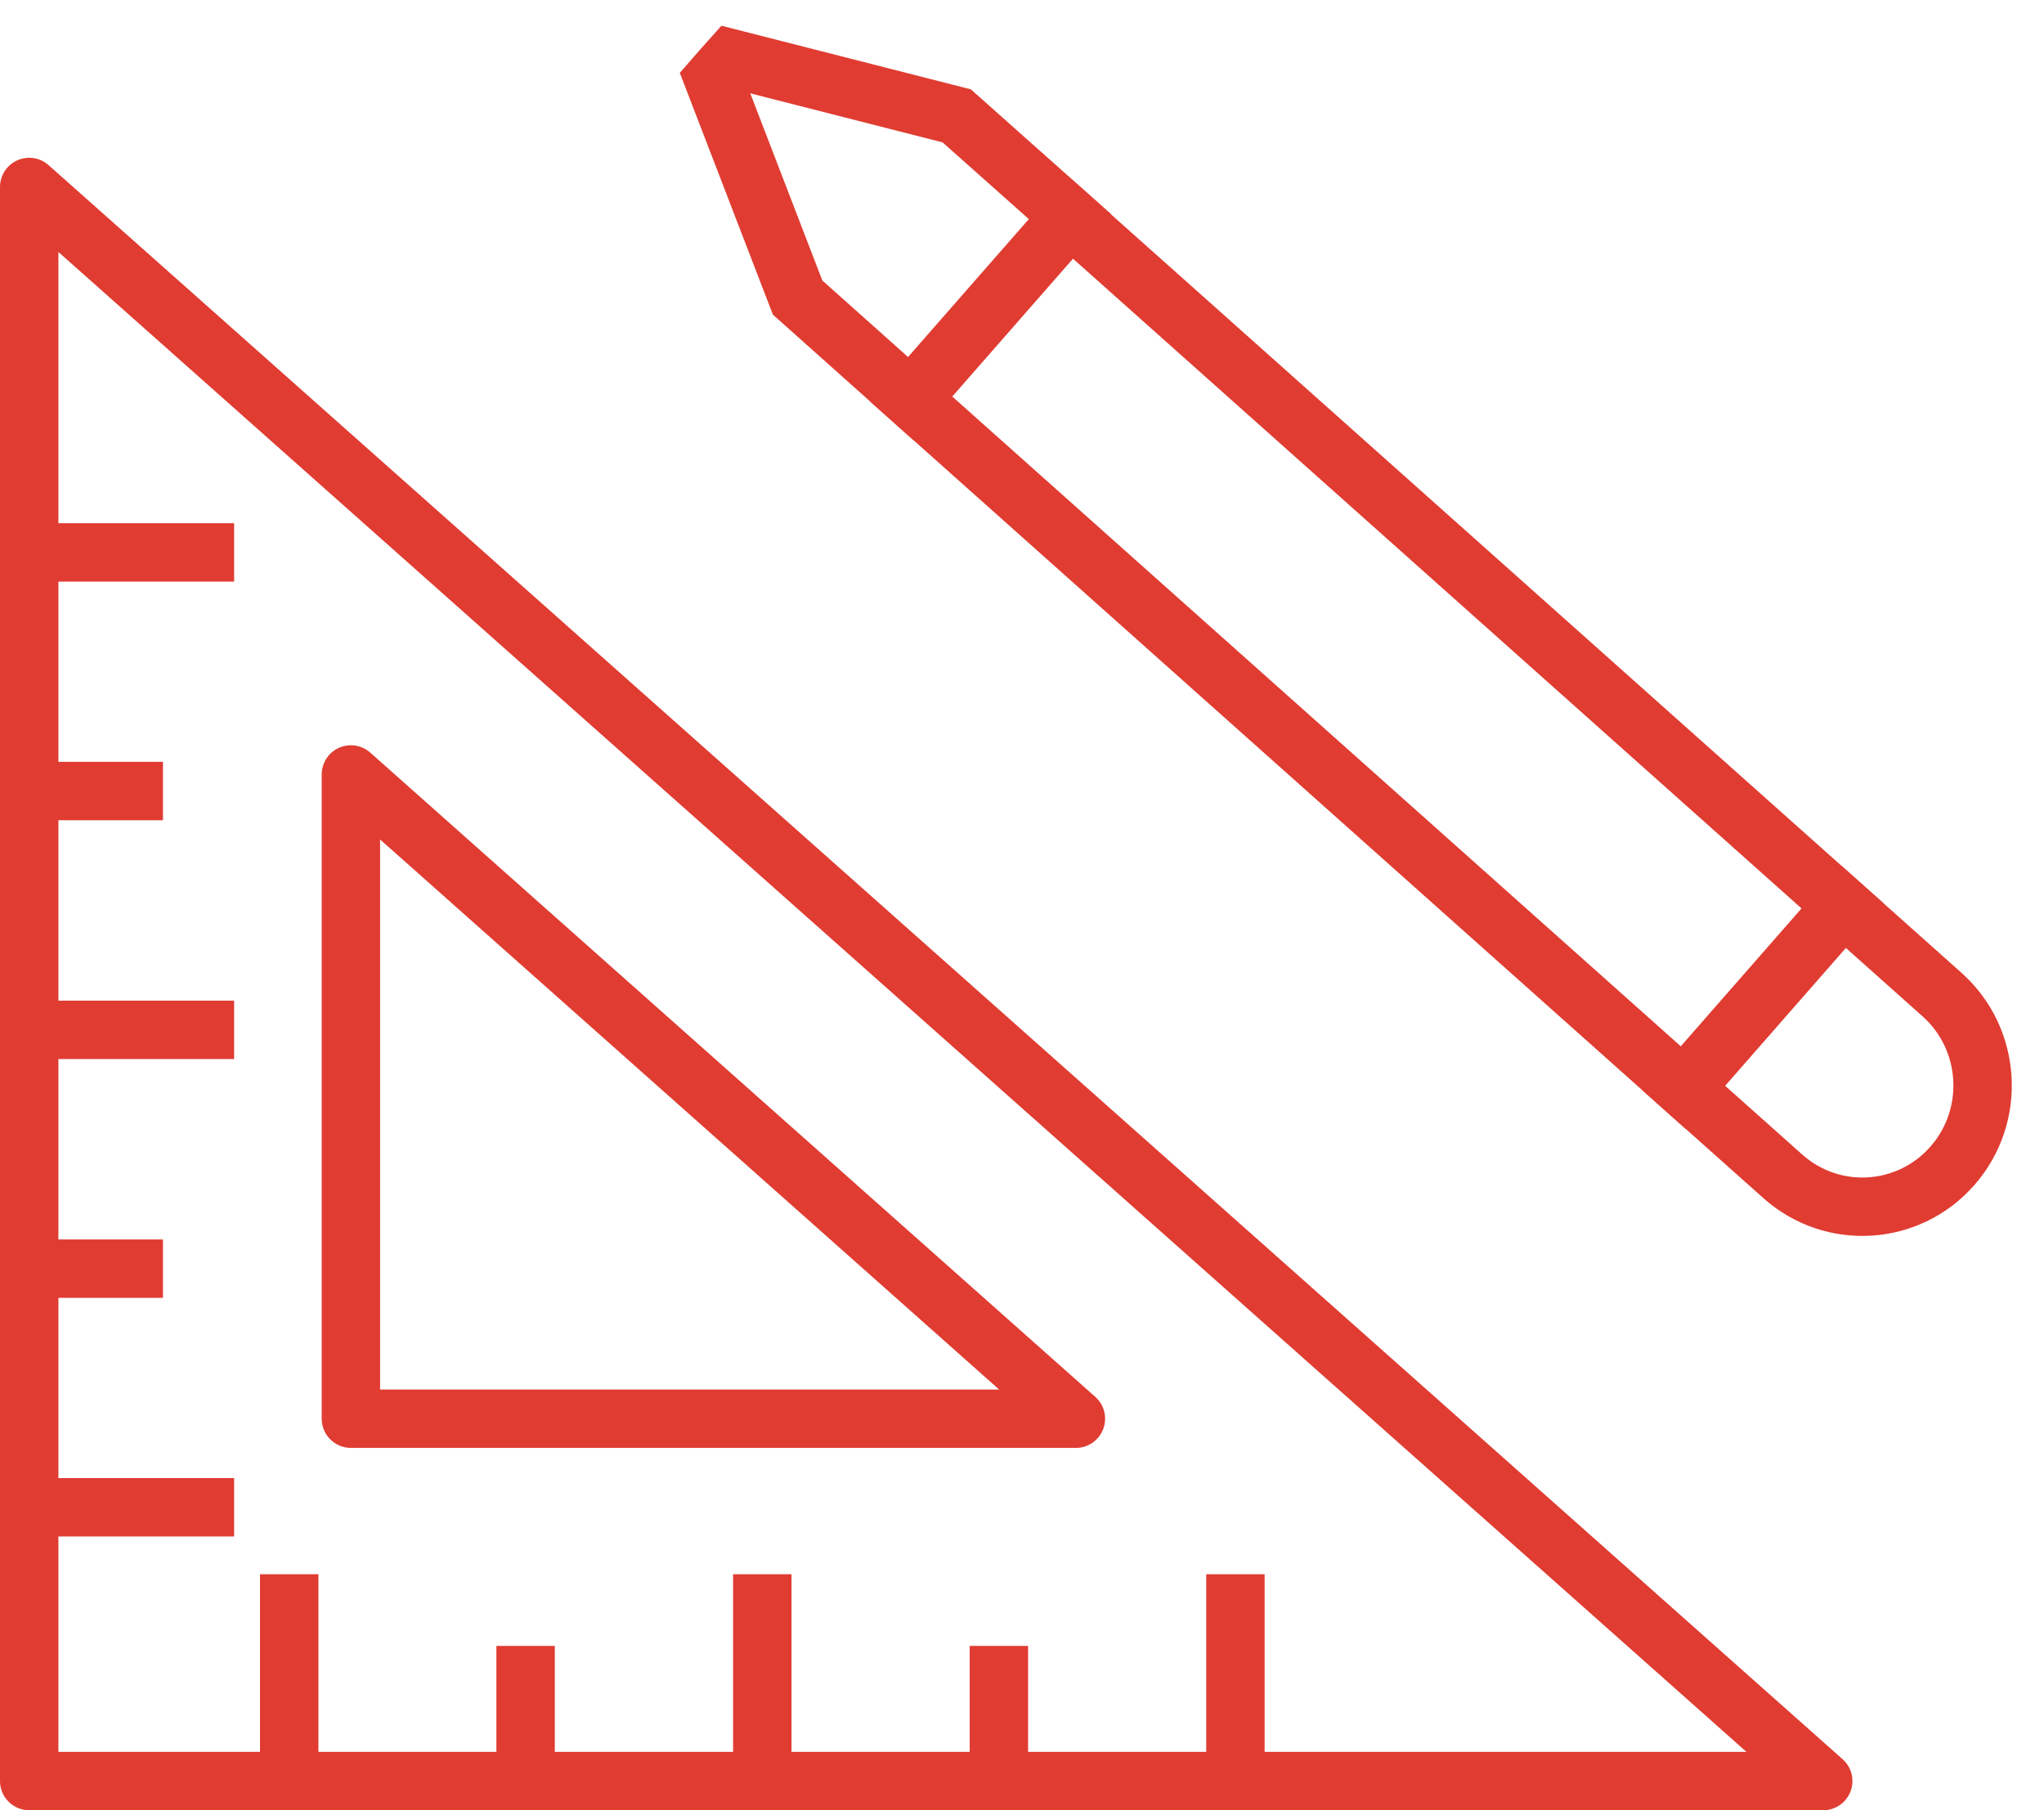 <svg width="70" height="62" viewBox="0 0 70 62" fill="none" xmlns="http://www.w3.org/2000/svg">
<path d="M1 6.404V61H62.439L1 6.404Z" stroke="#E03C32" stroke-width="2" stroke-linecap="round" stroke-linejoin="round"/>
<path d="M12.017 26.525V48.59H36.846L12.017 26.525Z" stroke="#E03C32" stroke-width="2" stroke-linecap="round" stroke-linejoin="round"/>
<path d="M42.309 61V53.918" stroke="#E03C32" stroke-width="2" stroke-miterlimit="13.33"/>
<path d="M34.209 61V56.372" stroke="#E03C32" stroke-width="2" stroke-miterlimit="13.33"/>
<path d="M26.106 61V53.918" stroke="#E03C32" stroke-width="2" stroke-miterlimit="13.33"/>
<path d="M18 61V56.372" stroke="#E03C32" stroke-width="2" stroke-miterlimit="13.33"/>
<path d="M9.904 61V53.918" stroke="#E03C32" stroke-width="2" stroke-miterlimit="13.33"/>
<path d="M1 51.624H8.018" stroke="#E03C32" stroke-width="2" stroke-miterlimit="13.33"/>
<path d="M1 43.451H5.581" stroke="#E03C32" stroke-width="2" stroke-miterlimit="13.33"/>
<path d="M1 35.272H8.018" stroke="#E03C32" stroke-width="2" stroke-miterlimit="13.33"/>
<path d="M1 27.093H5.581" stroke="#E03C32" stroke-width="2" stroke-miterlimit="13.33"/>
<path d="M1 18.921H8.018" stroke="#E03C32" stroke-width="2" stroke-miterlimit="13.33"/>
<path d="M36.659 7.442L31.207 13.668L57.648 37.253L63.101 31.026L36.659 7.442Z" stroke="#E03C32" stroke-width="2" stroke-miterlimit="13.33"/>
<path d="M36.64 7.417L33.909 10.534L31.184 13.646L27.315 10.191L24.431 2.699L24.736 2.35L25.048 2L32.764 3.968L36.64 7.417Z" stroke="#E03C32" stroke-width="2" stroke-miterlimit="13.33"/>
<path d="M57.675 37.275L63.128 31.049L66.507 34.063C68.21 35.582 68.371 38.209 66.865 39.927C65.36 41.646 62.758 41.808 61.055 40.289L57.675 37.275Z" stroke="#E03C32" stroke-width="2" stroke-miterlimit="13.33"/>
</svg>
